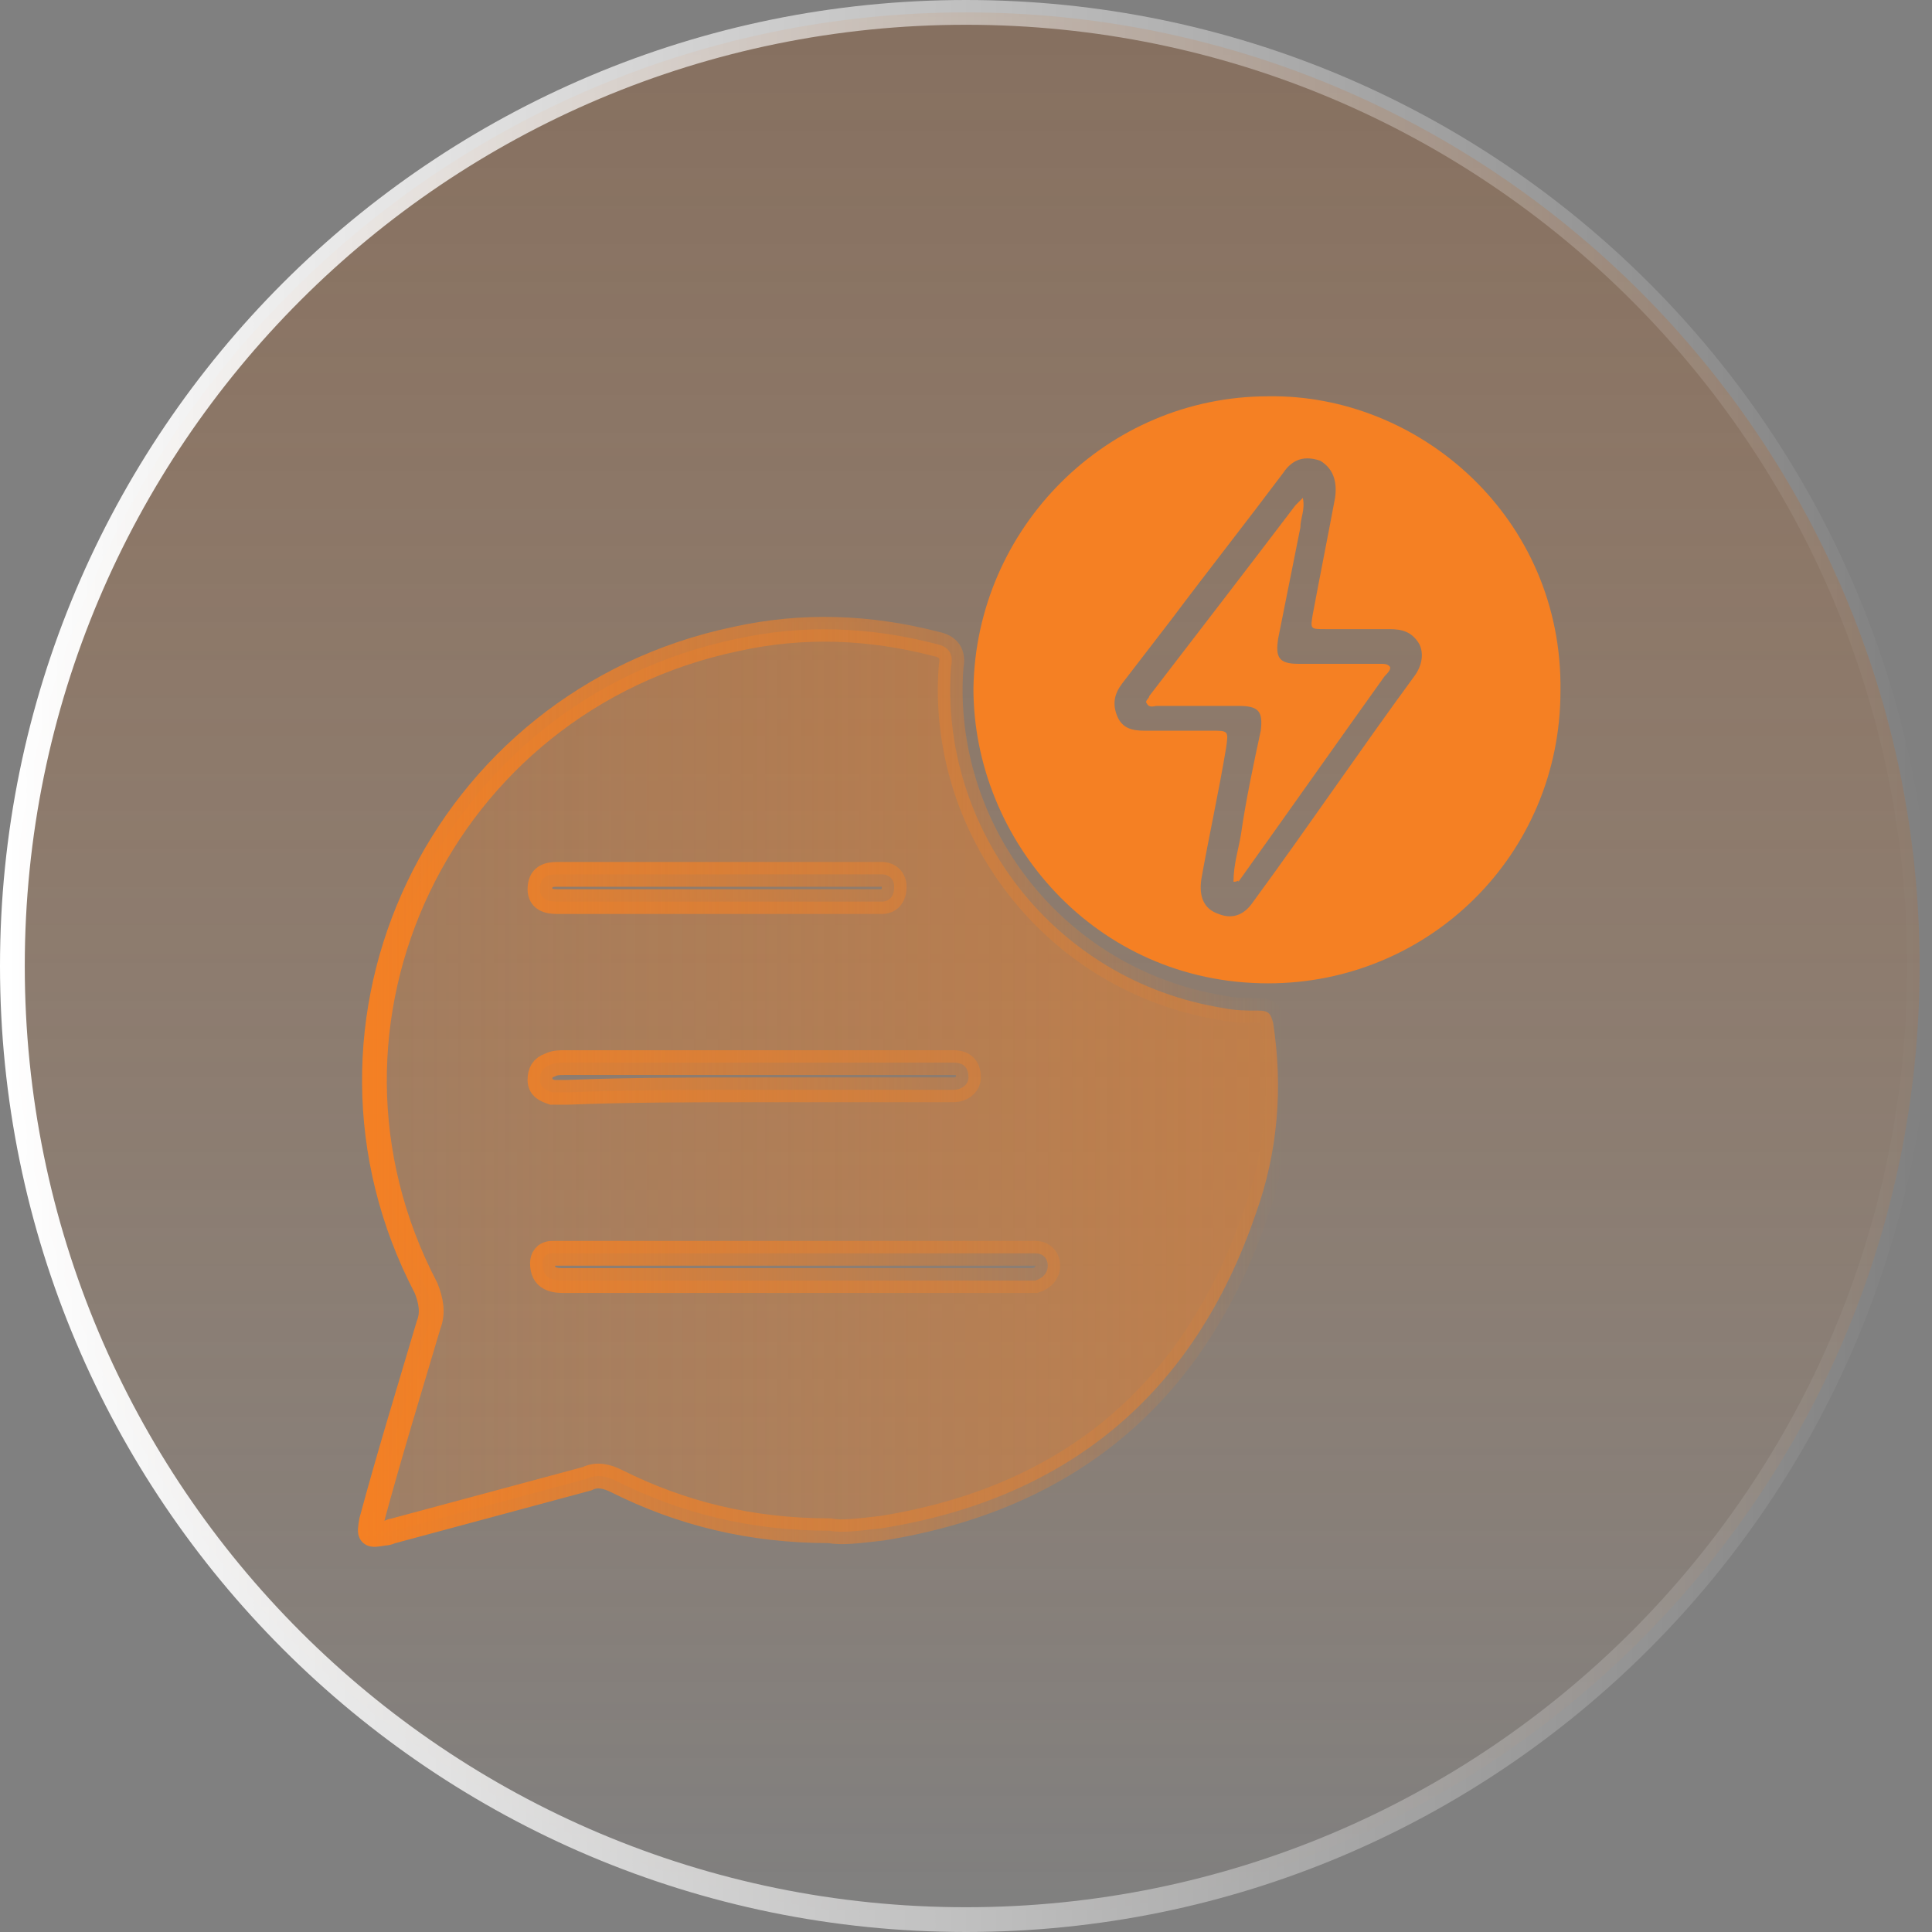 <?xml version="1.0" encoding="UTF-8"?>
<svg xmlns="http://www.w3.org/2000/svg" width="78" height="78" viewBox="0 0 78 78" fill="none">
  <rect x="0" y="0" width="78" height="78" fill="#808080" stroke="none"/>
  <g clip-path="url(#clip0_5423_5437)">
    <path d="M39 77.5C60.263 77.5 77.5 60.263 77.5 39C77.5 17.737 60.263 0.5 39 0.5C17.737 0.5 0.5 17.737 0.5 39C0.5 60.263 17.737 77.5 39 77.5Z" fill="url(#paint0_linear_5423_5437)" stroke="url(#paint1_linear_5423_5437)"></path>
    <path d="M33.5 61.8C30.3 61.8 27.5 61.1 24.9 59.8C24.5 59.6 24.1 59.5 23.7 59.7C21.1 60.4 18.5 61.1 15.9 61.8C15.8 61.8 15.7 61.9 15.5 61.9C14.9 62 14.9 62 15 61.4C15.7 58.8 16.5 56.2 17.3 53.5C17.5 53 17.4 52.5 17.2 52C11.6 41.3 17.8 28.3 29.7 25.8C32.4 25.2 35.1 25.3 37.8 26C38.3 26.1 38.5 26.4 38.4 26.9C37.9 33.4 42.5 39.6 49.4 40.7C49.9 40.8 50.3 40.8 50.8 40.8C51.2 40.8 51.3 40.9 51.4 41.3C51.8 43.9 51.6 46.5 50.7 49C48.2 56.3 43.1 60.5 35.6 61.7C34.7 61.8 34 61.9 33.5 61.8ZM32 50.6C29 50.6 25.9 50.6 22.9 50.6C22.7 50.6 22.5 50.6 22.3 50.6C22 50.6 21.9 50.8 21.9 51C21.9 51.3 22 51.5 22.2 51.6C22.4 51.7 22.6 51.7 22.8 51.7C29 51.7 35.1 51.7 41.3 51.7C41.5 51.7 41.6 51.7 41.8 51.7C42.1 51.6 42.3 51.4 42.3 51.1C42.3 50.8 42.1 50.6 41.8 50.6C41.6 50.6 41.4 50.6 41.2 50.6C38.1 50.6 35 50.6 32 50.6ZM30.4 44C32.7 44 35 44 37.4 44C37.8 44 38.1 44 38.5 44C38.8 44 39.1 43.8 39.1 43.5C39.1 43.1 38.9 42.9 38.5 42.9C38.4 42.9 38.3 42.9 38.2 42.9C33.1 42.9 28 42.9 22.8 42.9C22.6 42.9 22.4 42.9 22.2 43C21.9 43.1 21.8 43.3 21.8 43.6C21.8 43.9 22 44 22.3 44.1C22.5 44.1 22.7 44.1 22.9 44.1C25.4 44 27.9 44 30.4 44ZM28.8 35.3C26.7 35.3 24.6 35.3 22.5 35.3C22.1 35.3 21.8 35.4 21.8 35.9C21.8 36.3 22.1 36.4 22.5 36.4C22.6 36.4 22.7 36.4 22.8 36.4C26.9 36.4 31 36.4 35.1 36.4C35.3 36.4 35.4 36.4 35.6 36.4C35.9 36.4 36.1 36.2 36.1 35.8C36.1 35.5 35.9 35.3 35.6 35.3C35.4 35.3 35.2 35.3 35.1 35.3C32.9 35.3 30.9 35.3 28.8 35.3Z" fill="url(#paint2_linear_5423_5437)" stroke="url(#paint3_linear_5423_5437)"></path>
    <path d="M51.2 16C57.3 15.9 63.1 20.9 63 27.9C63 34.5 57.7 39.7 51.2 39.7C44.2 39.7 39.3 33.9 39.3 27.8C39.4 21.3 44.7 16 51.2 16ZM47.6 29.5C48 29.5 48.5 29.5 48.9 29.5C49.6 29.5 49.6 29.5 49.5 30.2C49.2 32 48.8 33.8 48.5 35.5C48.4 36.2 48.6 36.7 49.2 36.9C49.7 37.1 50.2 37 50.6 36.4C52.8 33.4 54.9 30.3 57.1 27.3C57.4 26.9 57.5 26.4 57.3 26C57 25.5 56.6 25.4 56.1 25.4C55.2 25.4 54.3 25.4 53.5 25.4C52.9 25.4 52.9 25.4 53 24.8C53.3 23.2 53.6 21.7 53.9 20.1C54 19.4 53.8 18.9 53.3 18.6C52.7 18.4 52.2 18.5 51.8 19.1C50.3 21.1 48.8 23 47.3 25C46.6 25.9 46 26.7 45.3 27.6C45 28 44.9 28.4 45.1 28.9C45.3 29.4 45.7 29.5 46.2 29.5C46.7 29.5 47.2 29.5 47.6 29.5Z" fill="#F58023"></path>
    <path d="M49.8 35.6C49.8 34.9 49.999 34.3 50.099 33.7C50.3 32.3 50.599 30.9 50.9 29.5C50.999 28.7 50.8 28.5 49.999 28.5C48.9 28.5 47.8 28.5 46.7 28.5C46.599 28.5 46.4 28.6 46.3 28.4C46.2 28.3 46.4 28.2 46.4 28.1C48.4 25.5 50.4 22.9 52.3 20.4C52.4 20.3 52.4 20.3 52.599 20.1C52.7 20.6 52.499 20.9 52.499 21.3C52.2 22.8 51.9 24.3 51.599 25.8C51.499 26.5 51.599 26.8 52.4 26.8C53.499 26.8 54.599 26.8 55.7 26.8C55.9 26.8 55.999 26.8 56.099 26.9C56.2 27 55.999 27.2 55.9 27.3C53.9 30.1 51.999 32.8 49.999 35.6C49.999 35.5 49.999 35.6 49.8 35.6Z" fill="#F58023"></path>
  </g>
  <defs>
    <linearGradient id="paint0_linear_5423_5437" x1="38.99" y1="77.48" x2="38.99" y2="-92.07" gradientUnits="userSpaceOnUse">
      <stop stop-color="#F58023" stop-opacity="0"></stop>
      <stop offset="1" stop-color="#14273D" stop-opacity="0.87"></stop>
    </linearGradient>
    <linearGradient id="paint1_linear_5423_5437" x1="8.01699e-09" y1="38.99" x2="77.98" y2="38.99" gradientUnits="userSpaceOnUse">
      <stop stop-color="white"></stop>
      <stop offset="1" stop-color="white" stop-opacity="0"></stop>
    </linearGradient>
    <linearGradient id="paint2_linear_5423_5437" x1="14.915" y1="43.746" x2="51.376" y2="43.746" gradientUnits="userSpaceOnUse">
      <stop stop-color="#F58023" stop-opacity="0.2"></stop>
      <stop offset="1" stop-color="#F58023" stop-opacity="0.5"></stop>
    </linearGradient>
    <linearGradient id="paint3_linear_5423_5437" x1="14.415" y1="43.746" x2="51.876" y2="43.746" gradientUnits="userSpaceOnUse">
      <stop stop-color="#F58023"></stop>
      <stop offset="1" stop-color="#F58023" stop-opacity="0"></stop>
    </linearGradient>
    <clipPath id="clip0_5423_5437">
      <rect width="78" height="78" fill="white"></rect>
    </clipPath>
  </defs>
</svg>
